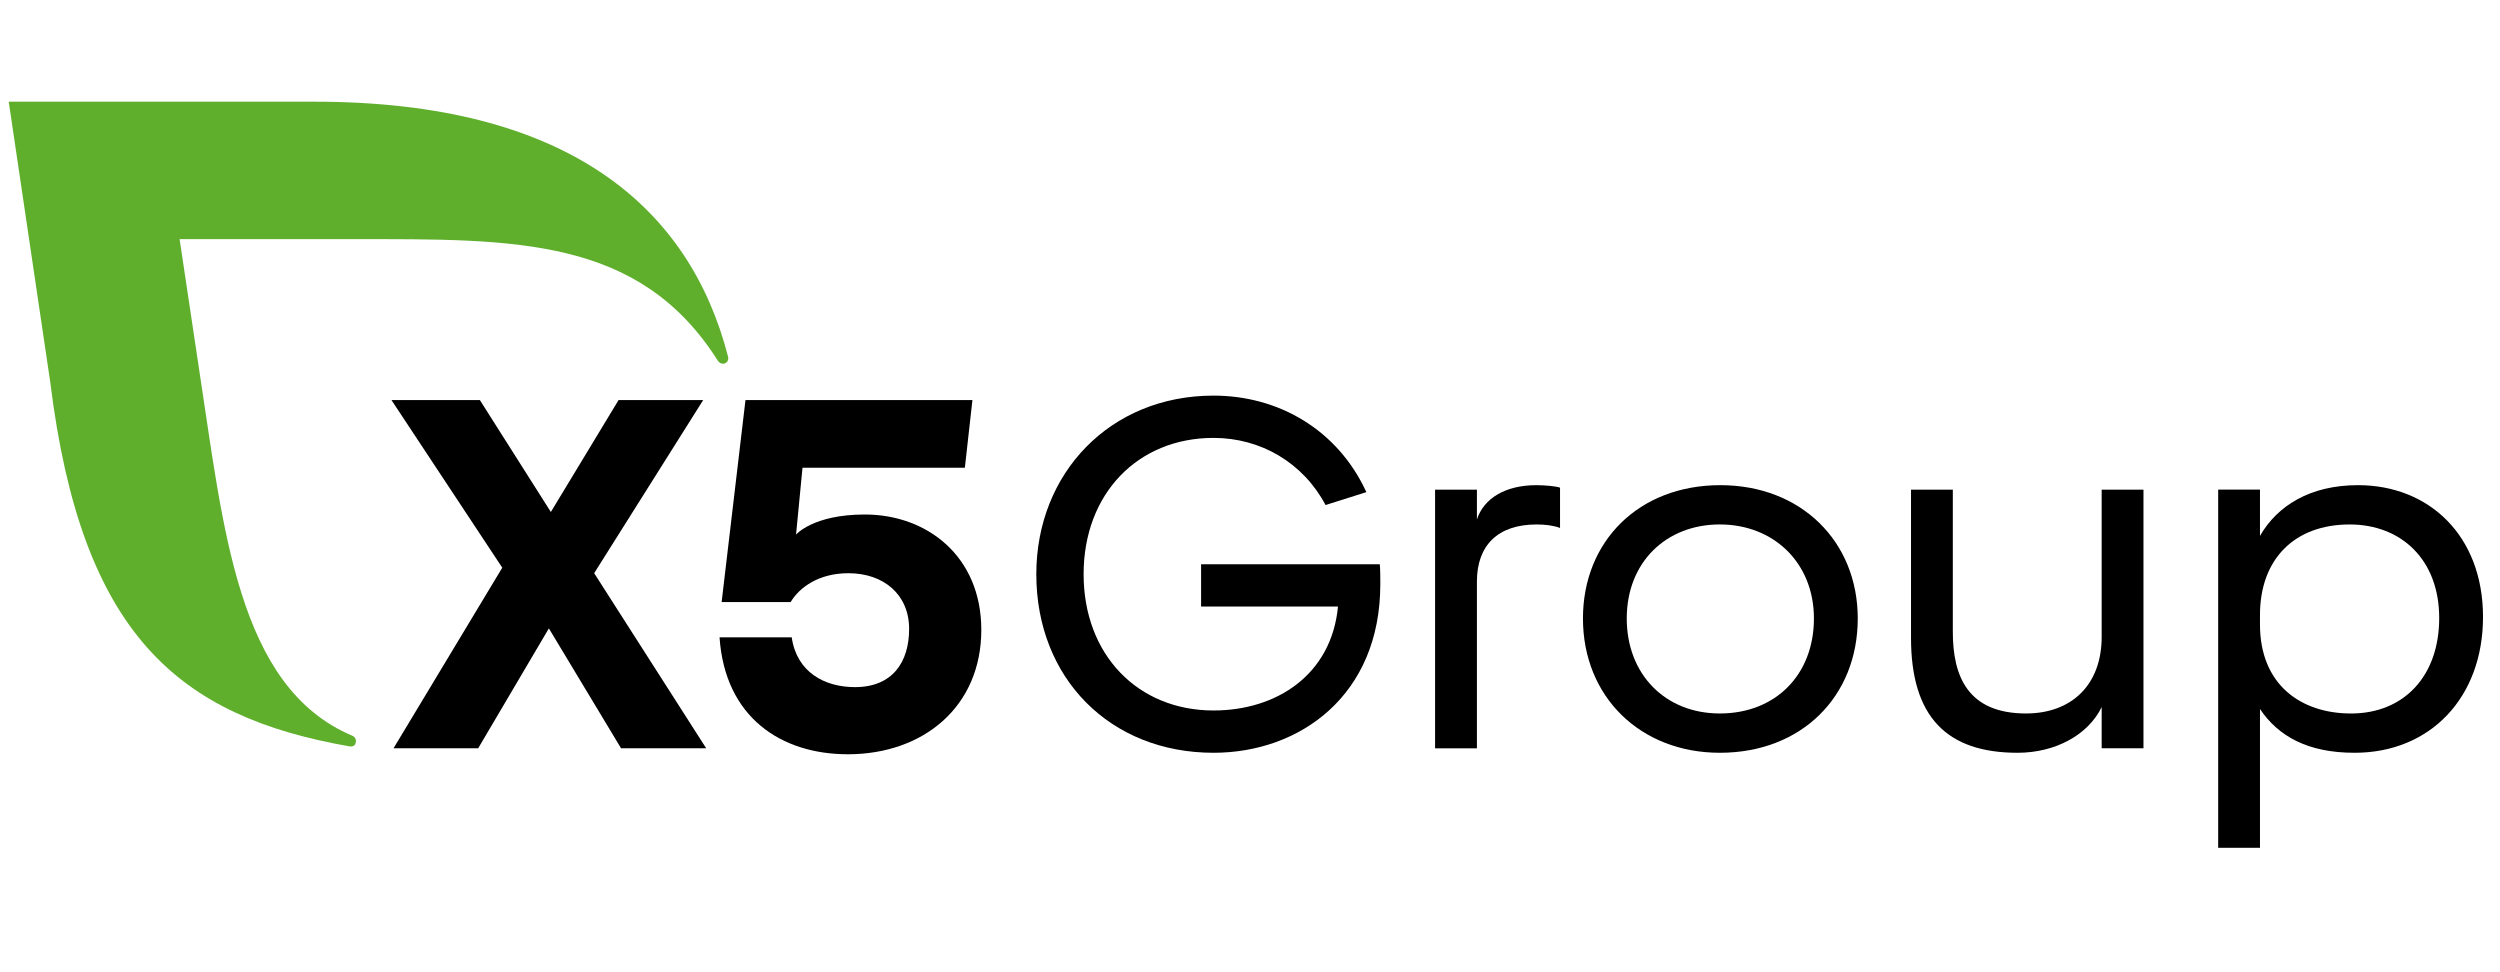 <svg width="126" height="49" viewBox="0 0 126 49" fill="none" xmlns="http://www.w3.org/2000/svg">
<g clip-path="url(#clip0_585_6902)">
<path d="M60.536 28.438H69.543C69.568 28.764 69.568 29.14 69.568 29.441C69.568 35.057 65.503 37.94 61.162 37.94C55.944 37.94 52.23 34.179 52.23 28.94C52.23 23.851 55.944 19.939 61.162 19.939C64.424 19.939 67.41 21.644 68.865 24.803L66.808 25.454C65.678 23.323 63.546 22.07 61.162 22.07C57.349 22.07 54.614 24.878 54.614 28.939C54.614 33.001 57.348 35.808 61.162 35.808C64.349 35.808 67.109 34.003 67.435 30.568H60.535V28.438H60.536Z" fill="black"/>
<path d="M72.328 24.678H74.436V26.182C74.787 25.104 75.891 24.453 77.421 24.453C77.848 24.453 78.425 24.503 78.626 24.578V26.609C78.299 26.484 77.873 26.433 77.446 26.433C75.489 26.433 74.436 27.486 74.436 29.316V37.715H72.328V24.678Z" fill="black"/>
<path d="M86.706 24.452C90.77 24.452 93.631 27.285 93.631 31.171C93.631 35.107 90.796 37.94 86.681 37.94C82.666 37.94 79.781 35.107 79.781 31.171C79.78 27.285 82.591 24.452 86.706 24.452ZM86.68 35.959C89.49 35.959 91.422 34.004 91.422 31.171C91.422 28.363 89.39 26.432 86.68 26.432C83.97 26.432 81.988 28.338 81.988 31.171C81.988 33.979 83.92 35.959 86.68 35.959Z" fill="black"/>
<path d="M105.925 35.633C105.247 37.038 103.591 37.94 101.684 37.94C98.146 37.94 96.315 36.16 96.315 32.149V24.678H98.422V31.848C98.422 34.079 99.175 35.959 102.111 35.959C104.394 35.959 105.924 34.531 105.924 32.099V24.678H108.031V37.714H105.924V35.633H105.925Z" fill="black"/>
<path d="M113.903 35.734V42.728H111.796V24.677H113.903V27.009C114.782 25.48 116.438 24.452 118.846 24.452C122.409 24.452 125.144 26.984 125.144 31.096C125.144 35.157 122.484 37.94 118.671 37.94C116.312 37.94 114.831 37.112 113.903 35.734ZM122.936 31.146C122.936 28.238 121.054 26.433 118.42 26.433C115.66 26.433 113.903 28.163 113.903 30.996V31.473C113.903 34.506 115.961 35.96 118.495 35.96C121.155 35.959 122.936 34.079 122.936 31.146Z" fill="black"/>
<path d="M31.301 37.713L27.663 31.671L24.1 37.713H19.834L25.314 28.612L19.729 20.163H24.185L27.763 25.804L31.176 20.163H35.441L29.946 28.888L35.592 37.713H31.301Z" fill="black"/>
<path d="M49.458 31.747C49.458 35.608 46.547 38.015 42.733 38.015C39.371 38.015 36.54 36.16 36.265 32.123H39.903C40.154 33.878 41.559 34.631 43.09 34.631C44.997 34.631 45.82 33.352 45.82 31.698C45.82 29.968 44.54 28.89 42.759 28.89C41.278 28.89 40.299 29.592 39.848 30.344H36.37L37.572 20.165H49.01L48.629 23.575H40.446L40.121 26.943C40.121 26.943 40.98 25.931 43.585 25.931C46.723 25.93 49.458 28.035 49.458 31.747Z" fill="black"/>
<path d="M36.695 17.978C34.756 10.429 28.608 5.125 15.847 5.125H0.44L2.532 19.255C4.105 32.005 8.986 36.107 17.622 37.618C17.662 37.624 17.936 37.663 17.94 37.343C17.941 37.228 17.868 37.129 17.768 37.086C11.93 34.63 11.264 26.576 10.017 18.494L9.052 12.053H17.847C25.956 12.053 32.216 11.925 36.179 18.179C36.238 18.267 36.33 18.332 36.439 18.332C36.592 18.332 36.706 18.208 36.706 18.055C36.706 18.028 36.702 18.002 36.695 17.978Z" fill="#5FAF2D"/>
</g>
<defs>
<clipPath id="clip0_585_6902">
<rect width="125.442" height="47.44" fill="white" transform="translate(0.095 0.666)"/>
</clipPath>
</defs>
</svg>
